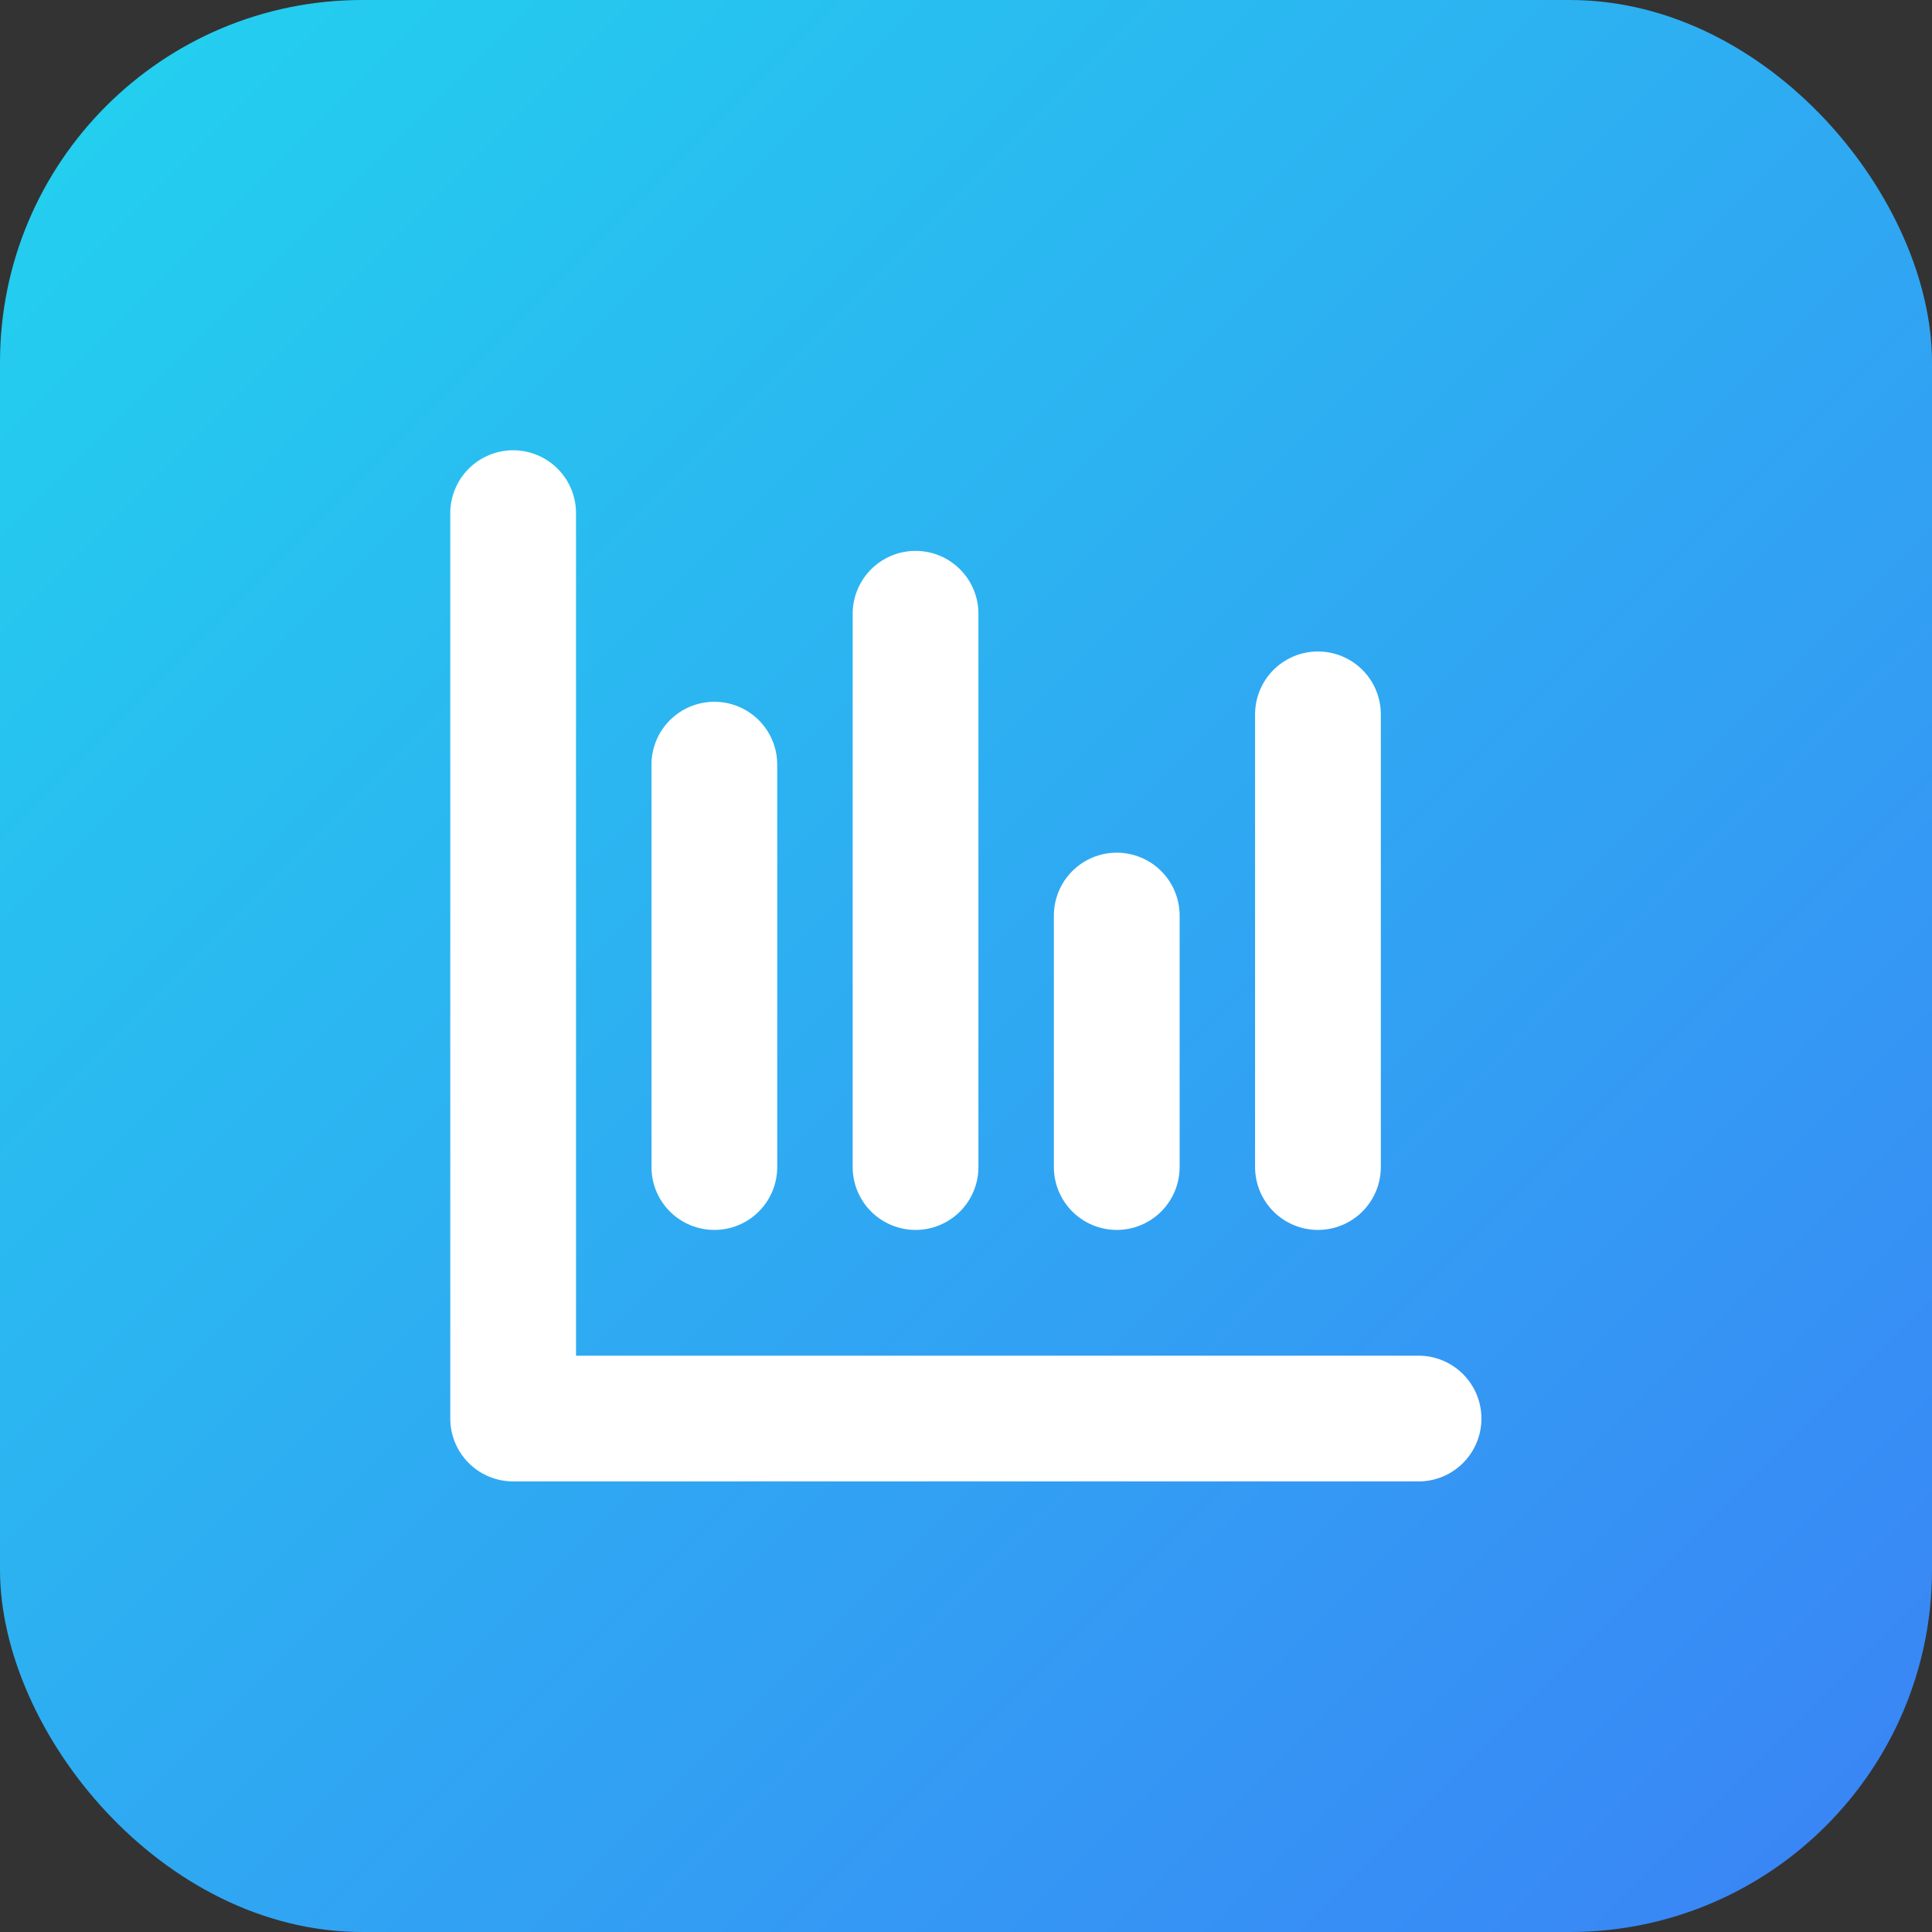 <svg xmlns="http://www.w3.org/2000/svg" width="512" height="512" viewBox="0 0 512 512">
  <rect x="0" y="0" width="512" height="512" fill="#333333" stroke="none"/>
  <defs>
    <linearGradient id="iconGradient" x1="0%" y1="0%" x2="100%" y2="100%">
      <stop offset="0%" style="stop-color:#22D3EE"/>
      <stop offset="100%" style="stop-color:#3B82F6"/>
    </linearGradient>
  </defs>

  <!-- Background with gradient -->
  <rect width="512" height="512" rx="96" fill="url(#iconGradient)"/>

  <!-- BarChart3 icon (white) -->
  <g transform="translate(96, 96) scale(13.33)" stroke="#FFFFFF" stroke-width="2.5" stroke-linecap="round" stroke-linejoin="round" fill="none">
    <path d="M3 3v18h18"/>
    <path d="M7 16v-8"/>
    <path d="M11 16v-11"/>
    <path d="M15 16v-5"/>
    <path d="M19 16v-9"/>
  </g>
</svg>
